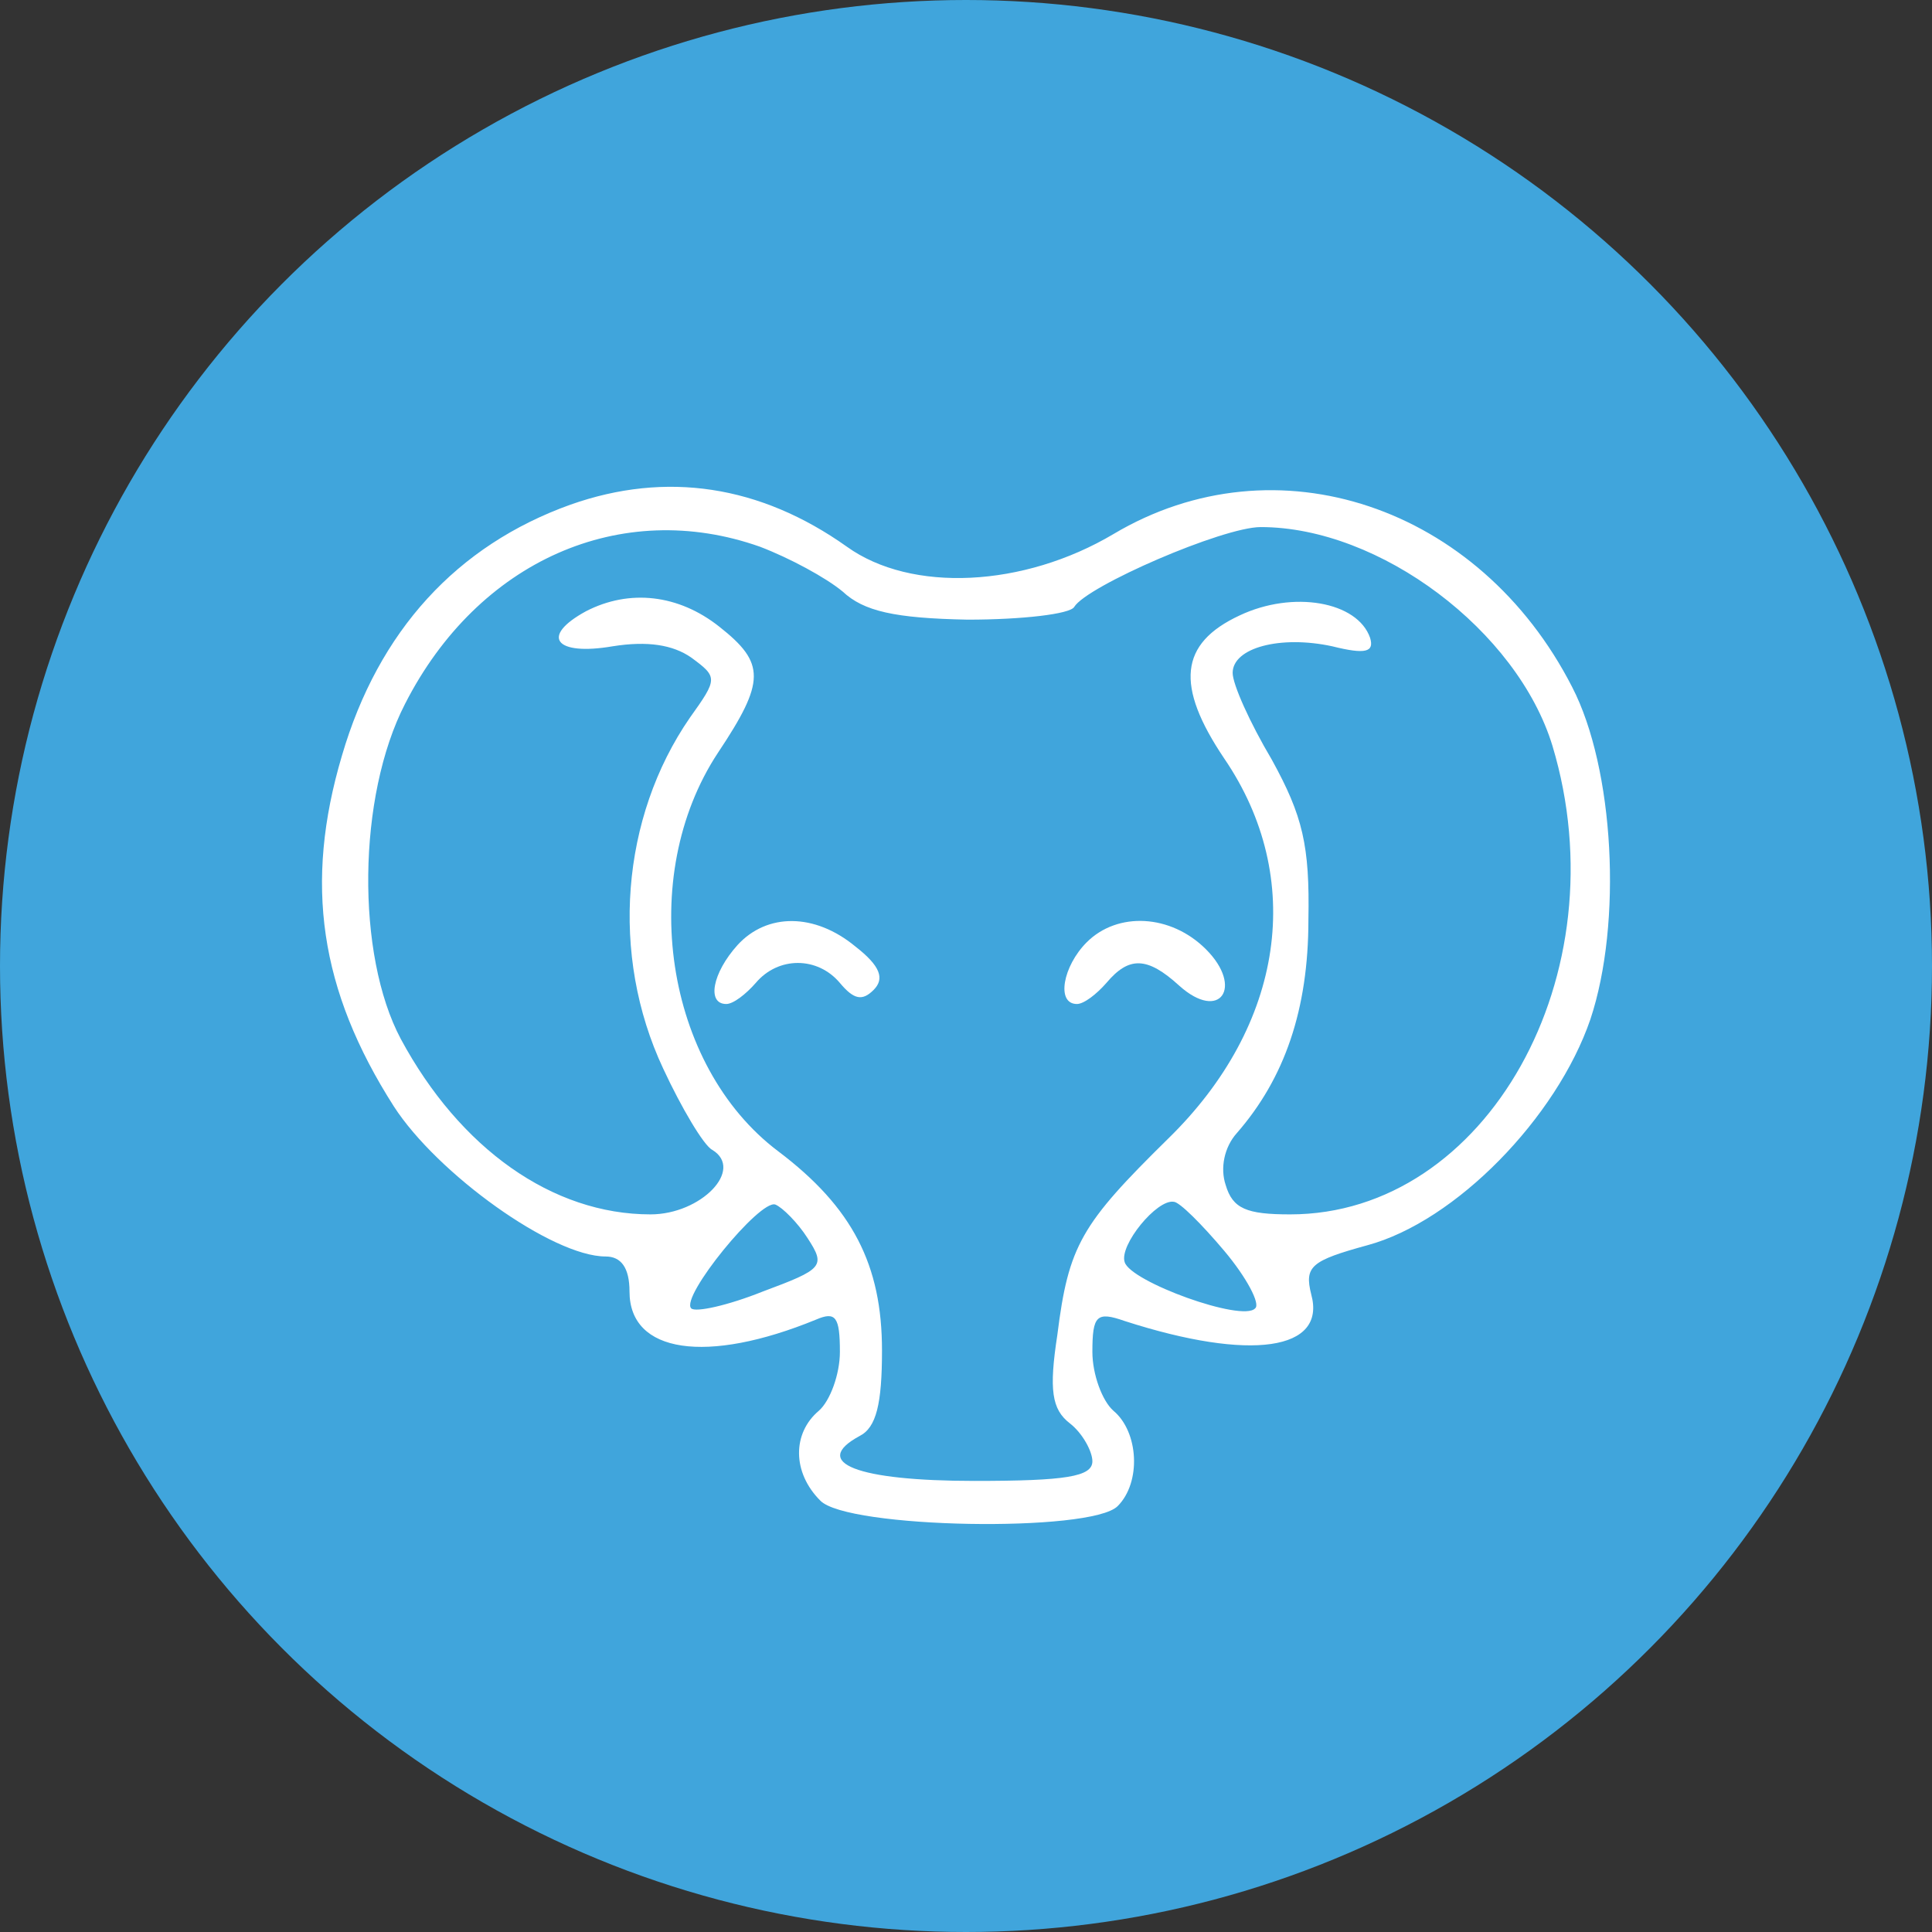 <svg width="48" height="48" viewBox="0 0 48 48" fill="none" xmlns="http://www.w3.org/2000/svg">
<rect x="0" y="0" width="48" height="48" fill="#333333" stroke="none"/>
<circle cx="24" cy="24" r="24" fill="#40A5DC"/>
<path d="M14.176 12.537C11.353 13.548 9.401 15.674 8.495 18.775C7.554 21.947 7.938 24.595 9.785 27.488C10.865 29.161 13.723 31.217 15.047 31.217C15.431 31.217 15.64 31.496 15.64 32.088C15.64 33.621 17.556 33.9 20.275 32.785C20.762 32.576 20.867 32.715 20.867 33.587C20.867 34.144 20.623 34.806 20.344 35.05C19.682 35.608 19.682 36.584 20.379 37.281C21.041 37.978 27.105 38.082 27.767 37.42C28.36 36.828 28.29 35.573 27.663 35.05C27.384 34.806 27.14 34.144 27.14 33.587C27.14 32.681 27.245 32.576 27.942 32.82C31.078 33.831 32.96 33.552 32.577 32.158C32.402 31.461 32.577 31.321 33.971 30.938C36.166 30.346 38.675 27.767 39.512 25.327C40.313 22.923 40.104 19.089 39.059 17.068C36.759 12.572 31.705 10.864 27.663 13.269C25.432 14.593 22.644 14.733 21.041 13.583C18.881 12.049 16.546 11.701 14.176 12.537ZM18.881 13.583C19.613 13.862 20.519 14.35 20.937 14.698C21.459 15.186 22.226 15.36 24.038 15.395C25.398 15.395 26.582 15.256 26.687 15.081C27.001 14.559 30.381 13.095 31.322 13.095C34.284 13.095 37.7 15.674 38.571 18.532C40.279 24.212 36.933 30.171 32.054 30.171C30.974 30.171 30.625 30.032 30.451 29.439C30.311 29.021 30.416 28.499 30.73 28.15C31.915 26.791 32.507 25.083 32.507 22.853C32.542 21.006 32.367 20.274 31.601 18.88C31.043 17.939 30.625 16.998 30.625 16.719C30.625 16.092 31.81 15.778 33.099 16.057C33.936 16.266 34.145 16.197 34.04 15.848C33.727 14.942 32.124 14.663 30.799 15.29C29.301 15.987 29.196 17.033 30.416 18.845C32.437 21.807 31.915 25.467 29.022 28.29C26.861 30.415 26.548 30.938 26.269 33.168C26.06 34.528 26.129 35.016 26.582 35.364C26.896 35.608 27.14 36.061 27.14 36.305C27.14 36.688 26.478 36.793 24.213 36.793C21.285 36.793 20.135 36.34 21.355 35.678C21.773 35.468 21.913 34.876 21.913 33.552C21.913 31.426 21.181 29.997 19.334 28.603C16.511 26.477 15.814 21.773 17.835 18.706C19.02 16.928 19.02 16.475 17.87 15.569C16.859 14.768 15.64 14.628 14.559 15.186C13.409 15.813 13.793 16.301 15.221 16.057C16.093 15.918 16.72 16.022 17.173 16.336C17.835 16.824 17.835 16.859 17.138 17.834C15.431 20.309 15.152 23.724 16.476 26.547C16.929 27.523 17.487 28.464 17.696 28.568C18.497 29.056 17.417 30.171 16.162 30.171C13.723 30.171 11.423 28.533 9.959 25.815C8.844 23.724 8.879 19.786 10.064 17.486C11.876 13.931 15.431 12.363 18.881 13.583ZM20.066 30.764C20.519 31.461 20.449 31.53 18.95 32.088C18.079 32.437 17.277 32.611 17.173 32.506C16.894 32.227 18.881 29.788 19.264 29.927C19.438 29.997 19.822 30.38 20.066 30.764ZM30.416 31.077C30.974 31.74 31.322 32.402 31.183 32.506C30.869 32.855 28.081 31.844 27.942 31.356C27.802 30.938 28.743 29.788 29.161 29.858C29.301 29.858 29.858 30.415 30.416 31.077Z" fill="white"/>
<path d="M18.323 23.48C17.696 24.177 17.556 24.944 18.044 24.944C18.219 24.944 18.532 24.7 18.776 24.421C19.334 23.759 20.31 23.759 20.867 24.421C21.216 24.839 21.425 24.874 21.704 24.595C21.982 24.317 21.878 24.003 21.251 23.515C20.24 22.679 19.055 22.679 18.323 23.48Z" fill="white"/>
<path d="M27 23.41C26.407 24.003 26.233 24.944 26.756 24.944C26.93 24.944 27.244 24.7 27.488 24.421C28.046 23.759 28.498 23.759 29.3 24.491C30.311 25.397 30.903 24.526 29.962 23.585C29.091 22.713 27.767 22.644 27 23.41Z" fill="white"/>
</svg>
